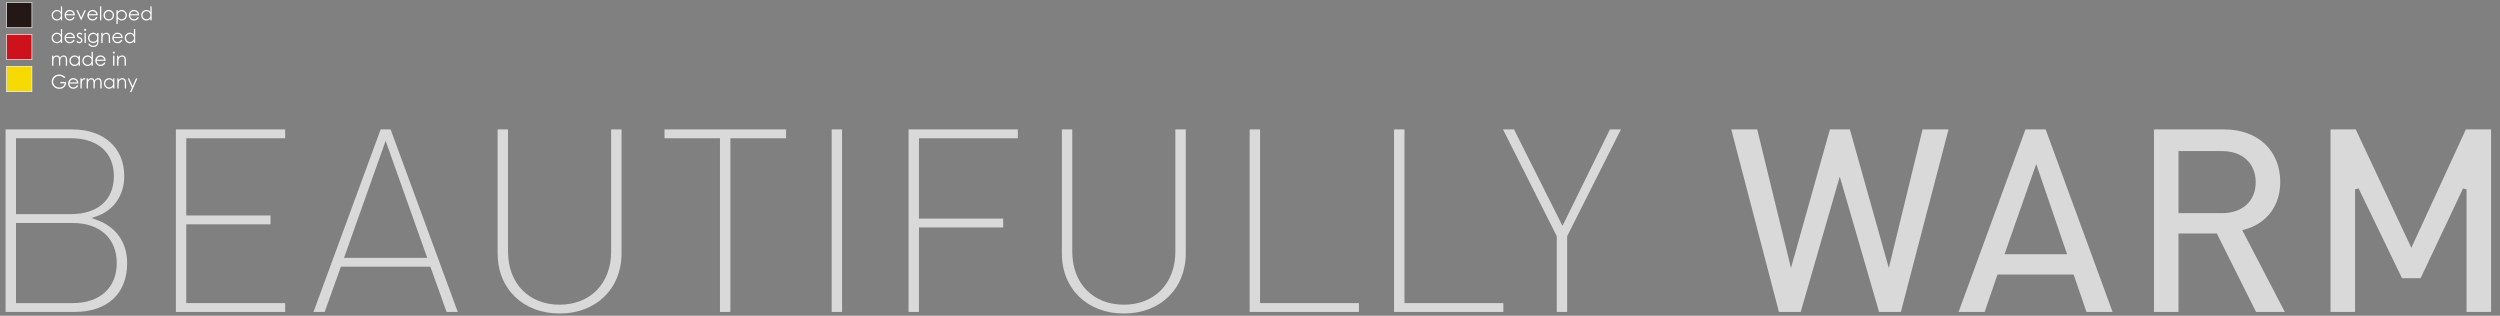 <?xml version="1.0" encoding="UTF-8"?>
<svg id="_レイヤー_1" data-name=" レイヤー 1" xmlns="http://www.w3.org/2000/svg" width="1346" height="170" viewBox="0 0 1346 170">
  <rect x="0" y="0" width="1346" height="170" fill="#808080" stroke="none"/>
  <g opacity=".7">
    <g>
      <path d="M3,167.95V69.67H38.9c17.02,0,28.01,9.89,28.01,25.2,0,10.24-5.73,18.51-14.95,21.59l-2.77,.92,2.76,.97c10.49,3.68,16.51,12.17,16.51,23.28,0,16.48-10.63,26.32-28.44,26.32H3Zm5.61-4.76h30.58c14.6,0,23.67-8.26,23.67-21.56s-9.07-21.56-23.67-21.56H8.61s0,43.12,0,43.12Zm0-47.89h29.45c14.56,0,23.25-7.64,23.25-20.44s-8.69-20.44-23.25-20.44H8.61s0,40.88,0,40.88Z" fill="#fff"/>
      <polygon points="94.69 167.95 94.69 69.67 153.53 69.67 153.53 74.43 100.29 74.43 100.29 116.01 145.64 116.01 145.64 120.77 100.29 120.77 100.29 163.19 153.53 163.19 153.53 167.95 94.69 167.95" fill="#fff"/>
      <path d="M240.44,167.95l-8.73-24.37h-48.17l-8.73,24.37h-6.03l36.16-98.28h5.36l36.16,98.28h-6.02Zm-55.22-29.12h44.8l-22.4-63-22.4,63h0Z" fill="#fff"/>
      <path d="M301.28,168.79c-19.64,0-33.36-13.31-33.36-32.38V69.67h5.6v65.76c0,17.11,11.16,28.61,27.76,28.61s27.76-11.5,27.76-28.61V69.67h5.6v66.74c0,19.06-13.72,32.38-33.36,32.38h0Z" fill="#fff"/>
      <polygon points="387.63 167.95 387.63 74.43 357.77 74.43 357.77 69.67 423.23 69.67 423.23 74.43 393.23 74.43 393.23 167.95 387.63 167.95" fill="#fff"/>
      <rect x="447.76" y="69.67" width="5.61" height="98.28" fill="#fff"/>
      <polygon points="489.17 167.95 489.17 69.67 548.01 69.67 548.01 74.43 494.77 74.43 494.77 117.7 540.12 117.7 540.12 122.46 494.77 122.46 494.77 167.95 489.17 167.95" fill="#fff"/>
      <path d="M605.06,168.79c-19.64,0-33.36-13.31-33.36-32.38V69.67h5.6v65.76c0,17.11,11.16,28.61,27.76,28.61s27.76-11.5,27.76-28.61V69.67h5.6v66.74c0,19.06-13.72,32.38-33.36,32.38Z" fill="#fff"/>
      <polygon points="672.82 167.95 672.82 69.67 678.42 69.67 678.42 163.19 731.66 163.19 731.66 167.95 672.82 167.95" fill="#fff"/>
      <polygon points="750.56 167.95 750.56 69.67 756.16 69.67 756.16 163.19 809.4 163.19 809.4 167.95 750.56 167.95" fill="#fff"/>
      <polygon points="838.16 167.95 838.16 127.16 809.21 69.67 815.14 69.67 841.25 121.62 866.79 69.67 872.72 69.67 843.76 127.16 843.76 167.95 838.16 167.95" fill="#fff"/>
      <polygon points="1011.7 167.95 990.53 95.07 969.5 167.95 957.78 167.95 932.11 69.67 946.08 69.67 964.26 144.3 985.23 69.67 995.97 69.67 1016.94 144.3 1035.12 69.67 1049.09 69.67 1023.42 167.95 1011.7 167.95" fill="#fff"/>
      <path d="M1123.35,167.95l-6.9-20.14h-41l-6.9,20.14h-14.05l36.02-98.28h10.86l36.03,98.28h-14.06Zm-44.1-31.1h33.65l-16.6-48.56-17.06,48.56h.01Z" fill="#fff"/>
      <path d="M1214.66,167.95l-21.13-42.25h-20.63v42.25h-13.21V69.67h37.87c18.02,0,30.13,11.37,30.13,28.29,0,12.75-7.2,22.34-19.26,25.65l-1.19,.33,22.91,44h-15.49Zm-41.76-53.2h23.53c10.96,0,18.04-6.53,18.04-16.63s-7.08-16.77-18.04-16.77h-23.53s0,33.4,0,33.4Z" fill="#fff"/>
      <polygon points="1327.99 167.95 1327.99 101.91 1326.09 101.48 1303.26 149.78 1293.25 149.78 1269.87 101.47 1267.97 101.91 1267.97 167.95 1254.76 167.95 1254.76 69.67 1268.33 69.67 1298.27 133.43 1327.63 69.67 1341.2 69.67 1341.2 167.95 1327.99 167.95" fill="#fff"/>
    </g>
  </g>
  <g>
    <rect x="3.56" y="1.31" width="13.62" height="13.62" fill="#231815"/>
    <rect x="3.56" y="1.31" width="13.62" height="13.62" fill="none" stroke="#fff" stroke-width=".33"/>
    <rect x="3.56" y="18.52" width="13.62" height="13.62" fill="#ce121b"/>
    <rect x="3.56" y="18.52" width="13.62" height="13.62" fill="none" stroke="#fff" stroke-width=".33"/>
    <rect x="3.56" y="35.73" width="13.62" height="13.62" fill="#f6d900"/>
    <rect x="3.56" y="35.73" width="13.62" height="13.62" fill="none" stroke="#fff" stroke-width=".33"/>
    <g>
      <path d="M33.44,3.4v7.51h-.69v-.93c-.29,.36-.62,.62-.98,.8-.36,.18-.76,.27-1.19,.27-.77,0-1.42-.28-1.96-.83-.54-.56-.81-1.23-.81-2.03s.27-1.45,.82-2c.55-.55,1.21-.83,1.98-.83,.44,0,.85,.09,1.21,.28,.36,.19,.68,.47,.95,.85V3.4h.69Zm-2.79,2.62c-.39,0-.75,.1-1.07,.29-.33,.19-.59,.46-.78,.8s-.29,.71-.29,1.09,.1,.75,.29,1.09c.2,.35,.46,.62,.79,.81s.68,.29,1.06,.29,.74-.1,1.08-.29,.6-.45,.79-.78c.18-.33,.28-.7,.28-1.11,0-.63-.21-1.15-.62-1.57-.41-.42-.92-.63-1.53-.63Z" fill="#fff"/>
      <path d="M39.58,9.11l.59,.31c-.19,.38-.42,.68-.67,.92-.25,.23-.54,.41-.85,.53-.32,.12-.67,.18-1.07,.18-.88,0-1.58-.29-2.07-.87-.5-.58-.75-1.23-.75-1.97,0-.69,.21-1.3,.63-1.84,.54-.68,1.25-1.03,2.15-1.03s1.66,.35,2.21,1.05c.39,.49,.59,1.11,.6,1.85h-4.88c.01,.63,.21,1.15,.6,1.55,.39,.4,.87,.6,1.44,.6,.28,0,.54-.05,.81-.14,.26-.1,.48-.22,.67-.38,.18-.16,.38-.42,.59-.77Zm0-1.46c-.09-.37-.23-.67-.41-.89s-.41-.4-.71-.54c-.29-.14-.6-.2-.92-.2-.53,0-.99,.17-1.37,.51-.28,.25-.49,.62-.63,1.12h4.04Z" fill="#fff"/>
      <path d="M41.13,5.49h.74l1.82,3.95,1.8-3.95h.75l-2.48,5.42h-.13l-2.5-5.42Z" fill="#fff"/>
      <path d="M51.87,9.11l.59,.31c-.19,.38-.42,.68-.67,.92s-.54,.41-.85,.53c-.32,.12-.67,.18-1.07,.18-.88,0-1.58-.29-2.07-.87s-.75-1.23-.75-1.97c0-.69,.21-1.3,.63-1.84,.54-.68,1.25-1.03,2.15-1.03s1.66,.35,2.21,1.05c.39,.49,.59,1.11,.6,1.85h-4.88c.01,.63,.21,1.15,.6,1.55,.39,.4,.87,.6,1.44,.6,.28,0,.54-.05,.8-.14,.26-.1,.48-.22,.67-.38,.18-.16,.38-.42,.59-.77Zm0-1.46c-.09-.37-.23-.67-.41-.89s-.41-.4-.71-.54c-.29-.14-.6-.2-.92-.2-.53,0-.99,.17-1.37,.51-.28,.25-.49,.62-.63,1.12h4.04Z" fill="#fff"/>
      <path d="M53.83,3.4h.7v7.51h-.7V3.4Z" fill="#fff"/>
      <path d="M58.54,5.35c.83,0,1.53,.3,2.08,.91,.5,.55,.75,1.2,.75,1.96s-.26,1.42-.79,1.98c-.53,.57-1.21,.85-2.03,.85s-1.51-.28-2.04-.85c-.53-.57-.79-1.23-.79-1.98s.25-1.4,.75-1.95c.55-.61,1.24-.91,2.08-.91Zm0,.68c-.58,0-1.08,.21-1.49,.64-.42,.43-.62,.95-.62,1.55,0,.39,.09,.76,.29,1.1,.19,.34,.45,.6,.77,.78s.68,.28,1.06,.28,.74-.09,1.07-.28,.58-.45,.77-.78c.19-.34,.29-.7,.29-1.1,0-.61-.21-1.13-.63-1.55-.42-.43-.92-.64-1.49-.64Z" fill="#fff"/>
      <path d="M62.67,5.49h.7v1c.28-.38,.59-.66,.95-.85,.36-.19,.76-.28,1.2-.28,.77,0,1.43,.28,1.98,.83,.55,.55,.82,1.22,.82,2s-.27,1.47-.81,2.03c-.54,.56-1.2,.83-1.96,.83-.43,0-.83-.09-1.19-.27-.36-.18-.69-.45-.98-.8v2.91h-.7V5.49Zm2.79,.53c-.6,0-1.11,.21-1.52,.63-.41,.42-.62,.95-.62,1.57,0,.41,.09,.78,.28,1.11,.18,.33,.45,.59,.79,.78,.34,.19,.71,.29,1.09,.29s.73-.1,1.06-.29,.59-.47,.79-.81c.2-.35,.29-.71,.29-1.09s-.1-.75-.29-1.09c-.19-.34-.46-.61-.78-.8-.33-.19-.69-.29-1.07-.29Z" fill="#fff"/>
      <path d="M74.18,9.11l.59,.31c-.19,.38-.42,.68-.67,.92-.25,.23-.54,.41-.85,.53-.32,.12-.67,.18-1.07,.18-.88,0-1.58-.29-2.07-.87-.5-.58-.75-1.23-.75-1.97,0-.69,.21-1.3,.63-1.84,.54-.68,1.25-1.03,2.15-1.03s1.66,.35,2.21,1.05c.39,.49,.59,1.11,.6,1.85h-4.88c.01,.63,.21,1.15,.6,1.55,.39,.4,.87,.6,1.44,.6,.28,0,.54-.05,.81-.14,.26-.1,.48-.22,.67-.38,.18-.16,.38-.42,.59-.77Zm0-1.46c-.09-.37-.23-.67-.41-.89s-.41-.4-.71-.54c-.29-.14-.6-.2-.92-.2-.53,0-.99,.17-1.37,.51-.28,.25-.49,.62-.63,1.12h4.04Z" fill="#fff"/>
      <path d="M81.65,3.4v7.51h-.69v-.93c-.29,.36-.62,.62-.98,.8-.36,.18-.76,.27-1.19,.27-.77,0-1.42-.28-1.96-.83-.54-.56-.81-1.23-.81-2.03s.27-1.45,.82-2c.55-.55,1.21-.83,1.98-.83,.44,0,.85,.09,1.21,.28,.36,.19,.68,.47,.95,.85V3.4h.69Zm-2.79,2.62c-.39,0-.75,.1-1.07,.29-.33,.19-.59,.46-.78,.8s-.29,.71-.29,1.09,.1,.75,.29,1.09c.2,.35,.46,.62,.79,.81s.68,.29,1.06,.29,.74-.1,1.08-.29,.6-.45,.79-.78c.18-.33,.28-.7,.28-1.11,0-.63-.21-1.15-.62-1.57-.41-.42-.92-.63-1.53-.63Z" fill="#fff"/>
    </g>
    <g>
      <path d="M33.44,15.64v7.51h-.69v-.93c-.29,.36-.62,.62-.98,.8-.36,.18-.76,.27-1.19,.27-.77,0-1.42-.28-1.96-.83-.54-.56-.81-1.23-.81-2.03s.27-1.45,.82-2c.55-.55,1.21-.83,1.98-.83,.44,0,.85,.09,1.21,.28,.36,.19,.68,.47,.95,.85v-3.09h.69Zm-2.79,2.62c-.39,0-.75,.1-1.07,.29-.33,.19-.59,.46-.78,.8s-.29,.71-.29,1.09,.1,.75,.29,1.09c.2,.35,.46,.62,.79,.81s.68,.29,1.06,.29,.74-.1,1.08-.29,.6-.45,.79-.78c.18-.33,.28-.7,.28-1.11,0-.63-.21-1.15-.62-1.57-.41-.42-.92-.63-1.53-.63Z" fill="#fff"/>
      <path d="M39.58,21.36l.59,.31c-.19,.38-.42,.68-.67,.92-.25,.23-.54,.41-.85,.53-.32,.12-.67,.18-1.07,.18-.88,0-1.58-.29-2.07-.87-.5-.58-.75-1.23-.75-1.97,0-.69,.21-1.3,.63-1.84,.54-.68,1.25-1.03,2.15-1.03s1.66,.35,2.21,1.05c.39,.49,.59,1.11,.6,1.85h-4.88c.01,.63,.21,1.15,.6,1.55,.39,.4,.87,.6,1.44,.6,.28,0,.54-.05,.81-.14,.26-.1,.48-.22,.67-.38,.18-.16,.38-.42,.59-.77Zm0-1.46c-.09-.37-.23-.67-.41-.89s-.41-.4-.71-.54c-.29-.14-.6-.2-.92-.2-.53,0-.99,.17-1.37,.51-.28,.25-.49,.62-.63,1.12h4.04Z" fill="#fff"/>
      <path d="M44.37,18.33l-.45,.46c-.37-.36-.74-.54-1.09-.54-.23,0-.42,.07-.58,.22-.16,.15-.24,.32-.24,.52,0,.18,.07,.34,.2,.5,.13,.16,.41,.35,.84,.57,.52,.27,.87,.53,1.06,.78,.18,.25,.27,.54,.27,.85,0,.44-.16,.82-.47,1.13-.31,.31-.7,.46-1.17,.46-.31,0-.61-.07-.9-.2-.28-.14-.52-.32-.71-.56l.44-.5c.36,.4,.73,.6,1.13,.6,.28,0,.52-.09,.71-.27,.2-.18,.29-.39,.29-.63,0-.2-.06-.38-.19-.53-.13-.15-.42-.35-.88-.58-.49-.25-.82-.5-1-.75-.18-.25-.26-.53-.26-.84,0-.41,.14-.75,.42-1.03s.64-.41,1.07-.41c.5,0,1,.24,1.51,.73Z" fill="#fff"/>
      <path d="M45.85,15.5c.16,0,.29,.06,.41,.17s.17,.25,.17,.41-.06,.29-.17,.4c-.11,.11-.25,.17-.41,.17s-.29-.06-.4-.17c-.11-.11-.17-.25-.17-.4s.06-.3,.17-.41,.25-.17,.4-.17Zm-.35,2.23h.7v5.42h-.7v-5.42Z" fill="#fff"/>
      <path d="M52.32,17.74h.7v4.32c0,.76-.07,1.32-.2,1.67-.18,.5-.5,.88-.95,1.15-.45,.27-.99,.4-1.63,.4-.46,0-.88-.07-1.25-.2-.37-.13-.67-.31-.9-.53s-.45-.55-.64-.97h.76c.21,.36,.47,.62,.8,.8,.33,.17,.73,.26,1.21,.26s.88-.09,1.2-.27c.33-.18,.56-.4,.7-.67s.21-.7,.21-1.3v-.28c-.26,.33-.58,.59-.96,.76-.38,.18-.78,.27-1.21,.27-.5,0-.97-.12-1.41-.37-.44-.25-.78-.58-1.02-1-.24-.42-.36-.88-.36-1.38s.12-.97,.37-1.4c.25-.43,.59-.78,1.03-1.03,.44-.25,.91-.38,1.39-.38,.41,0,.78,.08,1.13,.25,.35,.17,.69,.44,1.01,.83v-.94Zm-2.06,.53c-.4,0-.76,.1-1.1,.29s-.6,.46-.8,.79c-.19,.34-.29,.7-.29,1.09,0,.59,.2,1.09,.6,1.47s.92,.58,1.55,.58,1.16-.19,1.55-.58c.39-.38,.58-.89,.58-1.52,0-.41-.09-.77-.27-1.09-.18-.32-.43-.57-.76-.76-.33-.19-.68-.28-1.06-.28Z" fill="#fff"/>
      <path d="M54.52,17.74h.7v.97c.28-.37,.59-.65,.93-.83,.34-.18,.71-.28,1.11-.28s.76,.1,1.08,.31c.31,.21,.55,.48,.7,.83,.15,.35,.22,.89,.22,1.63v2.79h-.7v-2.58c0-.62-.03-1.04-.08-1.25-.08-.36-.24-.63-.46-.81-.23-.18-.53-.27-.9-.27-.42,0-.8,.14-1.13,.42-.33,.28-.55,.62-.66,1.04-.07,.27-.1,.76-.1,1.47v1.99h-.7v-5.42Z" fill="#fff"/>
      <path d="M65.3,21.36l.59,.31c-.19,.38-.42,.68-.67,.92-.25,.23-.54,.41-.85,.53-.32,.12-.67,.18-1.07,.18-.88,0-1.58-.29-2.07-.87-.5-.58-.75-1.23-.75-1.97,0-.69,.21-1.3,.63-1.84,.54-.68,1.25-1.03,2.15-1.03s1.66,.35,2.21,1.05c.39,.49,.59,1.11,.6,1.85h-4.88c.01,.63,.21,1.15,.6,1.55,.39,.4,.87,.6,1.44,.6,.28,0,.54-.05,.81-.14,.26-.1,.48-.22,.67-.38,.18-.16,.38-.42,.59-.77Zm0-1.46c-.09-.37-.23-.67-.41-.89s-.41-.4-.71-.54c-.29-.14-.6-.2-.92-.2-.53,0-.99,.17-1.37,.51-.28,.25-.49,.62-.63,1.12h4.04Z" fill="#fff"/>
      <path d="M72.78,15.64v7.51h-.69v-.93c-.29,.36-.62,.62-.98,.8-.36,.18-.76,.27-1.19,.27-.77,0-1.42-.28-1.96-.83-.54-.56-.81-1.23-.81-2.03s.27-1.45,.82-2c.55-.55,1.21-.83,1.98-.83,.44,0,.85,.09,1.21,.28,.36,.19,.68,.47,.95,.85v-3.09h.69Zm-2.79,2.62c-.39,0-.75,.1-1.07,.29-.33,.19-.59,.46-.78,.8s-.29,.71-.29,1.09,.1,.75,.29,1.09c.2,.35,.46,.62,.79,.81s.68,.29,1.06,.29,.74-.1,1.08-.29,.6-.45,.79-.78c.18-.33,.28-.7,.28-1.11,0-.63-.21-1.15-.62-1.57-.41-.42-.92-.63-1.53-.63Z" fill="#fff"/>
    </g>
    <g>
      <path d="M28.02,29.98h.7v.94c.24-.35,.49-.6,.75-.76,.35-.21,.72-.32,1.11-.32,.26,0,.51,.05,.75,.15,.24,.1,.43,.24,.58,.41s.28,.42,.39,.73c.23-.42,.52-.75,.87-.97,.35-.22,.72-.33,1.12-.33,.37,0,.71,.09,.99,.28,.29,.19,.5,.45,.64,.79,.14,.34,.21,.85,.21,1.52v2.96h-.71v-2.96c0-.58-.04-.98-.12-1.2s-.22-.39-.42-.53c-.2-.13-.44-.2-.72-.2-.34,0-.65,.1-.93,.3-.28,.2-.48,.46-.61,.8s-.19,.89-.19,1.66v2.12h-.7v-2.77c0-.65-.04-1.1-.12-1.33-.08-.23-.22-.42-.43-.56-.2-.14-.44-.21-.72-.21-.32,0-.62,.1-.9,.29-.28,.19-.49,.46-.62,.78s-.2,.83-.2,1.51v2.3h-.7v-5.42Z" fill="#fff"/>
      <path d="M43,29.98v5.42h-.69v-.93c-.29,.36-.62,.62-.98,.8-.36,.18-.76,.27-1.19,.27-.77,0-1.42-.28-1.96-.83-.54-.56-.81-1.23-.81-2.03s.27-1.45,.82-2,1.21-.83,1.98-.83c.45,0,.85,.09,1.21,.28,.36,.19,.68,.47,.95,.85v-1h.69Zm-2.79,.53c-.39,0-.75,.09-1.08,.29-.33,.19-.59,.46-.78,.8s-.29,.71-.29,1.09,.1,.75,.29,1.09c.2,.35,.46,.62,.79,.81s.68,.29,1.06,.29,.74-.1,1.08-.29c.34-.19,.6-.45,.79-.78,.18-.33,.28-.7,.28-1.11,0-.63-.21-1.15-.62-1.57-.41-.42-.92-.63-1.53-.63Z" fill="#fff"/>
      <path d="M49.98,27.88v7.51h-.69v-.93c-.29,.36-.62,.62-.98,.8-.36,.18-.76,.27-1.19,.27-.77,0-1.42-.28-1.97-.83-.54-.56-.81-1.23-.81-2.03s.27-1.45,.82-2,1.21-.83,1.98-.83c.45,0,.85,.09,1.21,.28,.36,.19,.68,.47,.95,.85v-3.09h.69Zm-2.79,2.63c-.39,0-.75,.09-1.08,.29-.33,.19-.59,.46-.78,.8-.19,.35-.29,.71-.29,1.09s.1,.75,.29,1.09c.2,.35,.46,.62,.79,.81s.68,.29,1.06,.29,.74-.1,1.08-.29,.6-.45,.79-.78c.18-.33,.28-.7,.28-1.11,0-.63-.21-1.15-.62-1.57-.41-.42-.92-.63-1.52-.63Z" fill="#fff"/>
      <path d="M56.12,33.6l.59,.31c-.19,.38-.42,.68-.67,.92s-.54,.41-.85,.53c-.32,.12-.67,.18-1.07,.18-.88,0-1.58-.29-2.07-.87s-.75-1.23-.75-1.97c0-.69,.21-1.3,.63-1.84,.54-.68,1.25-1.03,2.15-1.03s1.66,.35,2.21,1.05c.39,.5,.59,1.11,.6,1.85h-4.88c.01,.63,.21,1.15,.6,1.55,.39,.4,.87,.6,1.44,.6,.28,0,.54-.05,.8-.14,.26-.1,.48-.22,.67-.38,.18-.16,.38-.42,.59-.77Zm0-1.46c-.09-.37-.23-.67-.41-.89-.18-.22-.41-.4-.71-.54-.29-.14-.6-.2-.92-.2-.53,0-.99,.17-1.37,.51-.28,.25-.49,.62-.63,1.12h4.04Z" fill="#fff"/>
      <path d="M61.25,27.74c.16,0,.29,.06,.41,.17,.11,.11,.17,.25,.17,.41s-.06,.29-.17,.4-.25,.17-.41,.17-.29-.06-.4-.17c-.11-.11-.17-.25-.17-.4s.06-.29,.17-.41c.11-.11,.25-.17,.4-.17Zm-.35,2.23h.7v5.42h-.7v-5.42Z" fill="#fff"/>
      <path d="M63.05,29.98h.7v.97c.28-.37,.59-.65,.93-.83s.71-.28,1.11-.28,.76,.1,1.08,.31c.31,.21,.54,.48,.69,.83s.22,.89,.22,1.63v2.79h-.7v-2.59c0-.62-.03-1.04-.08-1.25-.08-.36-.24-.63-.46-.81-.23-.18-.53-.27-.9-.27-.42,0-.8,.14-1.13,.42s-.55,.62-.66,1.04c-.07,.27-.1,.76-.1,1.47v1.99h-.7v-5.42Z" fill="#fff"/>
    </g>
    <g>
      <path d="M35.21,41.54l-.57,.54c-.41-.4-.86-.71-1.34-.91s-.96-.31-1.42-.31c-.58,0-1.12,.14-1.64,.42s-.92,.67-1.21,1.15c-.29,.48-.43,.99-.43,1.53s.15,1.08,.44,1.57,.7,.89,1.23,1.17c.52,.28,1.09,.43,1.71,.43,.75,0,1.39-.21,1.91-.64,.52-.43,.83-.98,.93-1.65h-2.34v-.71h3.16c0,1.13-.34,2.03-1.01,2.7-.67,.67-1.56,1-2.67,1-1.35,0-2.43-.46-3.22-1.38-.61-.71-.91-1.53-.91-2.47,0-.69,.17-1.34,.52-1.94s.83-1.07,1.43-1.4c.61-.34,1.3-.51,2.06-.51,.62,0,1.21,.11,1.75,.34,.55,.22,1.08,.58,1.6,1.08Z" fill="#fff"/>
      <path d="M41.49,45.84l.59,.31c-.19,.38-.42,.68-.67,.92-.25,.23-.54,.41-.85,.53-.32,.12-.67,.18-1.07,.18-.88,0-1.58-.29-2.07-.87-.5-.58-.75-1.23-.75-1.97,0-.69,.21-1.3,.63-1.84,.54-.68,1.25-1.03,2.15-1.03s1.66,.35,2.21,1.05c.39,.5,.59,1.11,.6,1.85h-4.88c.01,.63,.21,1.15,.6,1.55,.39,.4,.87,.6,1.44,.6,.28,0,.54-.05,.81-.14,.26-.1,.48-.22,.67-.38,.18-.16,.38-.42,.59-.77Zm0-1.46c-.09-.37-.23-.67-.41-.89-.18-.22-.41-.4-.71-.54-.29-.14-.6-.2-.92-.2-.53,0-.99,.17-1.37,.51-.28,.25-.49,.62-.63,1.12h4.04Z" fill="#fff"/>
      <path d="M43.29,42.22h.71v.79c.21-.31,.44-.55,.67-.7,.24-.15,.48-.23,.74-.23,.19,0,.4,.06,.62,.18l-.36,.59c-.15-.06-.27-.09-.37-.09-.23,0-.46,.1-.67,.29-.22,.19-.38,.49-.49,.89-.09,.31-.13,.93-.13,1.87v1.83h-.71v-5.42Z" fill="#fff"/>
      <path d="M46.62,42.22h.7v.94c.24-.35,.49-.6,.75-.76,.35-.21,.72-.32,1.11-.32,.26,0,.51,.05,.75,.15,.24,.1,.43,.24,.58,.41s.28,.42,.39,.73c.23-.42,.52-.75,.87-.97,.35-.22,.72-.33,1.12-.33,.37,0,.71,.09,.99,.28,.29,.19,.5,.45,.64,.79,.14,.34,.21,.85,.21,1.52v2.96h-.71v-2.96c0-.58-.04-.98-.12-1.2s-.22-.39-.42-.53c-.2-.13-.44-.2-.72-.2-.34,0-.65,.1-.93,.3-.28,.2-.48,.46-.61,.8s-.19,.89-.19,1.66v2.12h-.7v-2.77c0-.65-.04-1.1-.12-1.33-.08-.23-.22-.42-.43-.56-.2-.14-.44-.21-.72-.21-.32,0-.62,.1-.9,.29-.28,.19-.49,.46-.62,.78s-.2,.83-.2,1.51v2.3h-.7v-5.42Z" fill="#fff"/>
      <path d="M61.59,42.22v5.42h-.69v-.93c-.29,.36-.62,.62-.98,.8-.36,.18-.76,.27-1.19,.27-.77,0-1.42-.28-1.96-.83-.54-.56-.81-1.23-.81-2.03s.27-1.45,.82-2,1.21-.83,1.98-.83c.45,0,.85,.09,1.21,.28,.36,.19,.68,.47,.95,.85v-1h.69Zm-2.79,.53c-.39,0-.75,.09-1.08,.29-.33,.19-.59,.46-.78,.8s-.29,.71-.29,1.09,.1,.75,.29,1.09c.2,.35,.46,.62,.79,.81s.68,.29,1.06,.29,.74-.1,1.08-.29c.34-.19,.6-.45,.79-.78,.18-.33,.28-.7,.28-1.11,0-.63-.21-1.15-.62-1.57-.41-.42-.92-.63-1.53-.63Z" fill="#fff"/>
      <path d="M63.16,42.22h.7v.97c.28-.37,.59-.65,.93-.83s.71-.28,1.11-.28,.76,.1,1.08,.31c.31,.21,.54,.48,.69,.83s.22,.89,.22,1.63v2.79h-.7v-2.59c0-.62-.03-1.04-.08-1.25-.08-.36-.24-.63-.46-.81-.23-.18-.53-.27-.9-.27-.42,0-.8,.14-1.13,.42s-.55,.62-.66,1.04c-.07,.27-.1,.76-.1,1.47v1.99h-.7v-5.42Z" fill="#fff"/>
      <path d="M68.8,42.22h.74l1.86,4.17,1.81-4.17h.74l-3.23,7.4h-.74l1.04-2.39-2.22-5.01Z" fill="#fff"/>
    </g>
  </g>
</svg>
